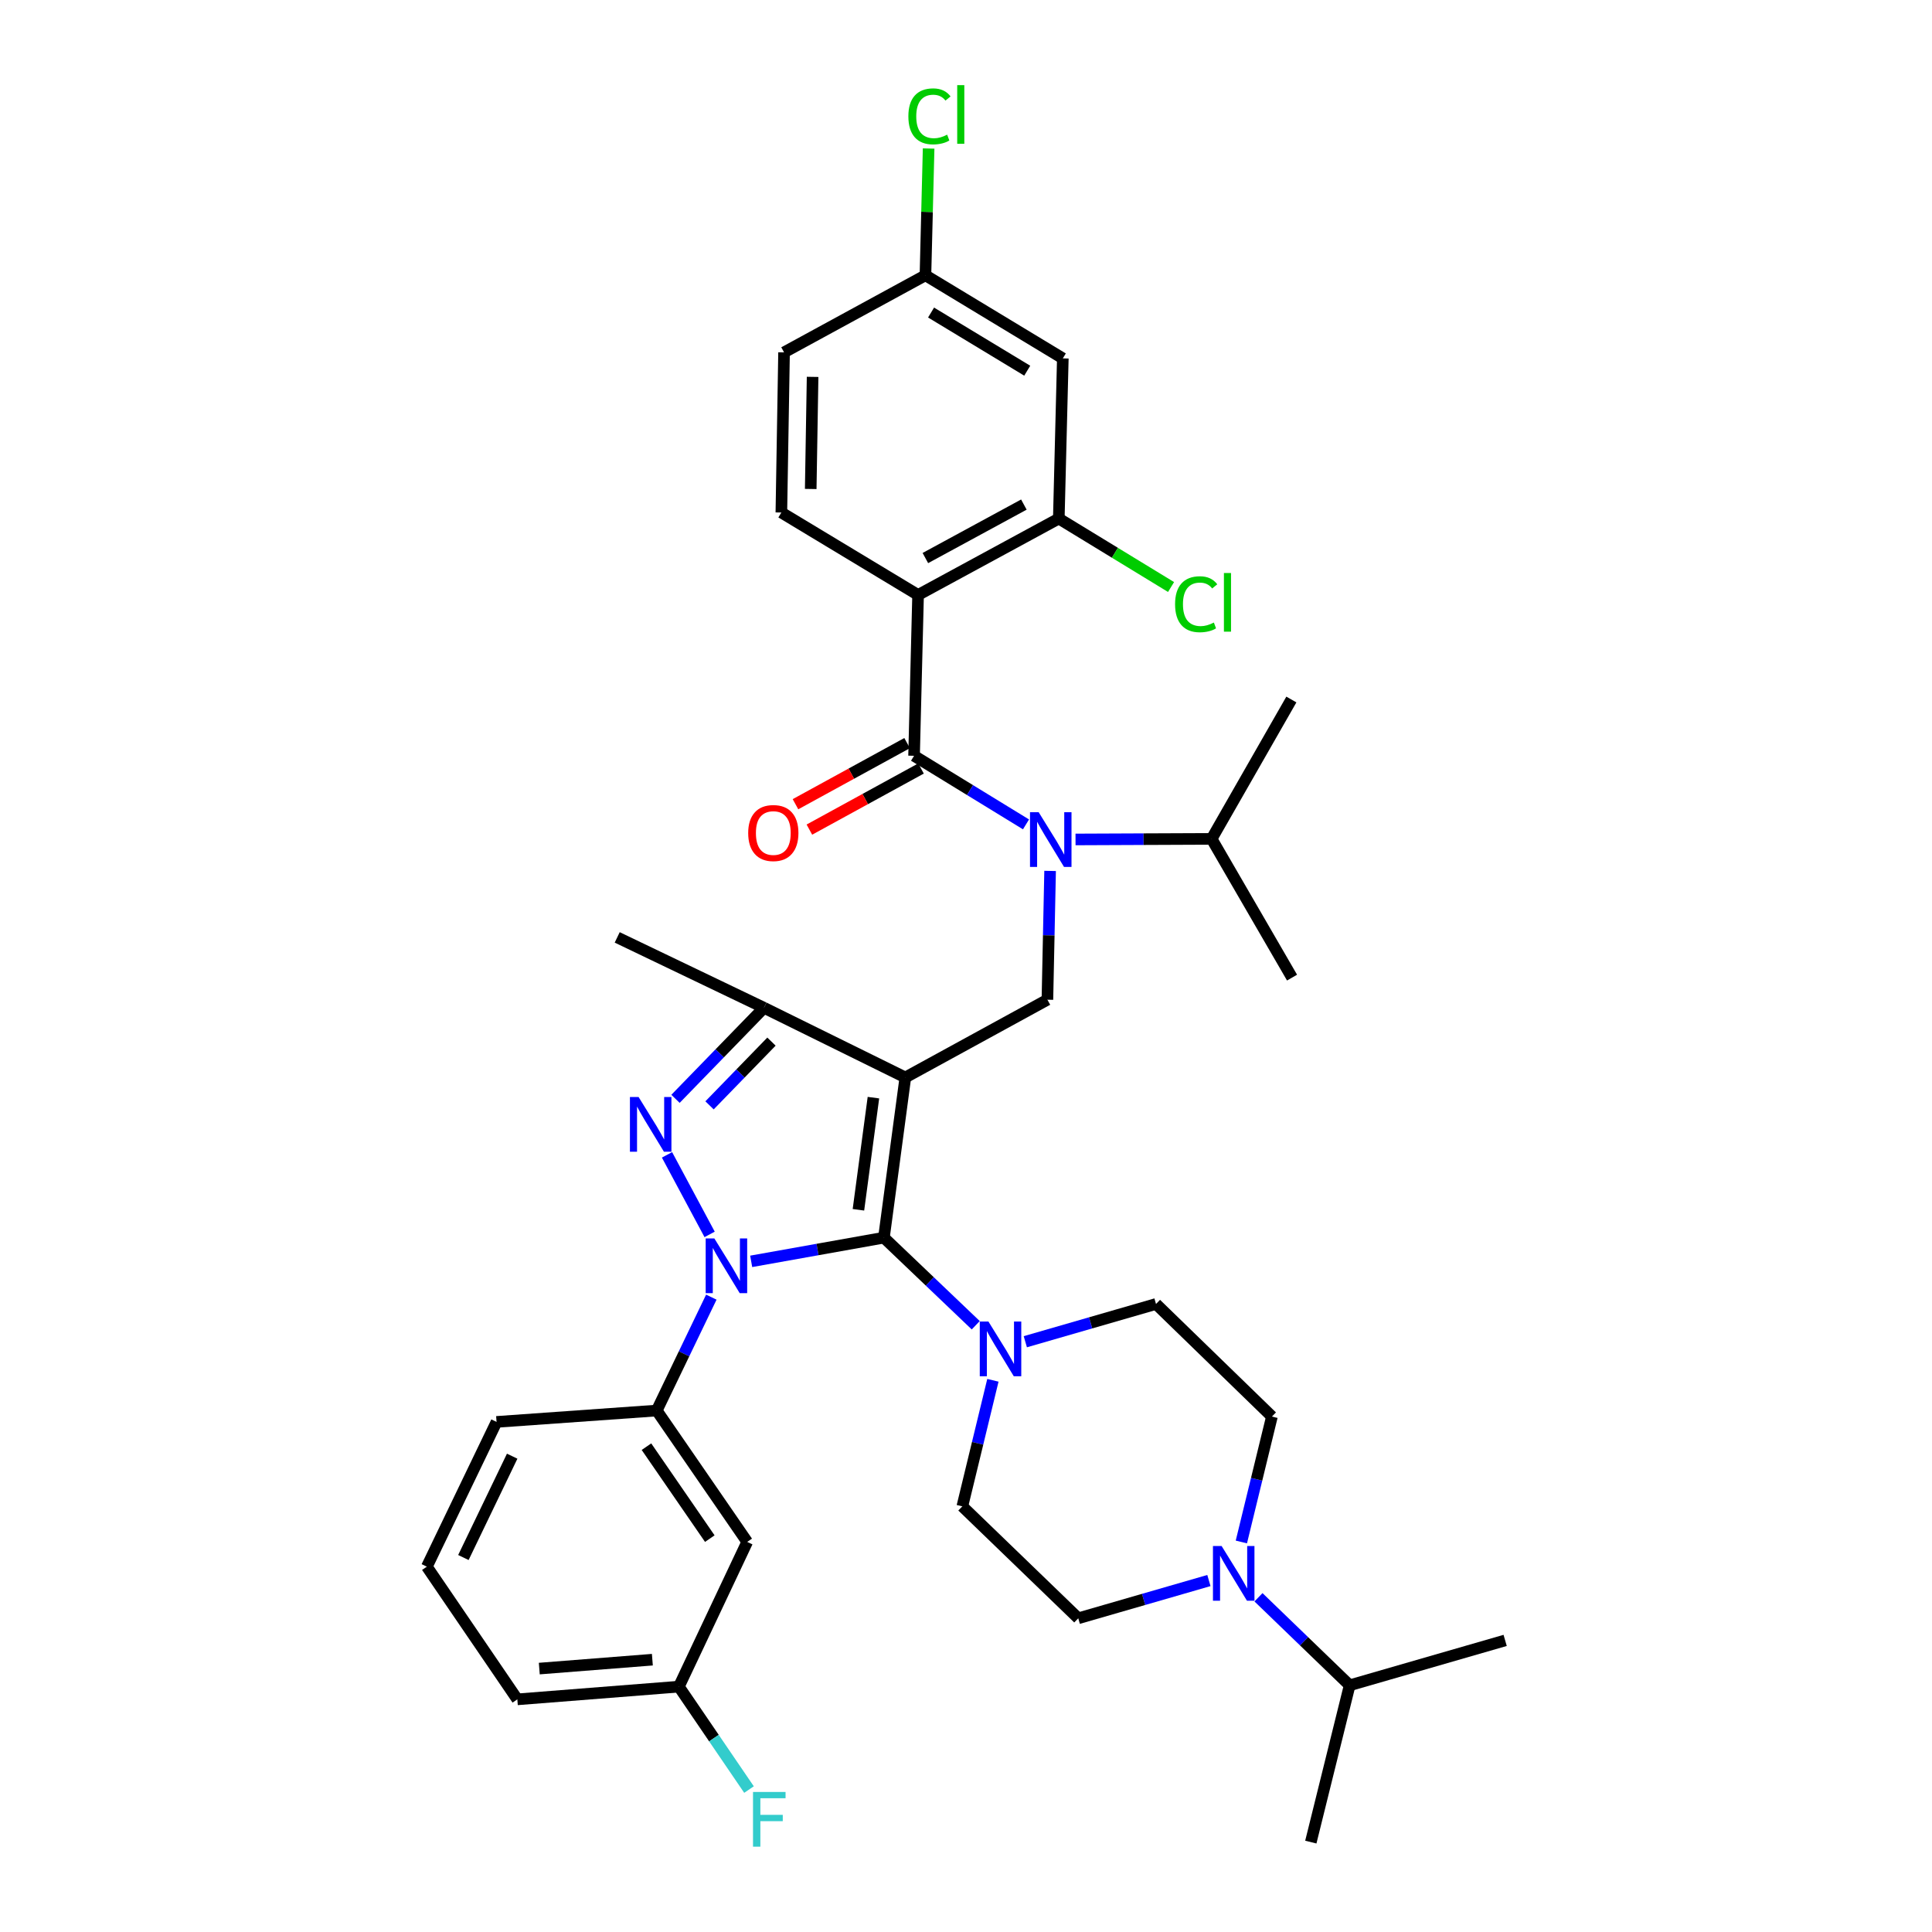 <?xml version='1.0' encoding='iso-8859-1'?>
<svg version='1.1' baseProfile='full'
              xmlns='http://www.w3.org/2000/svg'
                      xmlns:rdkit='http://www.rdkit.org/xml'
                      xmlns:xlink='http://www.w3.org/1999/xlink'
                  xml:space='preserve'
width='1000px' height='1000px' viewBox='0 0 1000 1000'>
<!-- END OF HEADER -->
<rect style='opacity:1.0;fill:#FFFFFF;stroke:none' width='1000' height='1000' x='0' y='0'> </rect>
<path class='bond-1' d='M 468.602,557.689 L 457.512,640.608' style='fill:none;fill-rule:evenodd;stroke:#000000;stroke-width:6px;stroke-linecap:butt;stroke-linejoin:miter;stroke-opacity:1' />
<path class='bond-1' d='M 452.084,568.14 L 444.321,626.183' style='fill:none;fill-rule:evenodd;stroke:#000000;stroke-width:6px;stroke-linecap:butt;stroke-linejoin:miter;stroke-opacity:1' />
<path class='bond-5' d='M 468.602,557.689 L 395.433,521.62' style='fill:none;fill-rule:evenodd;stroke:#000000;stroke-width:6px;stroke-linecap:butt;stroke-linejoin:miter;stroke-opacity:1' />
<path class='bond-7' d='M 468.602,557.689 L 542.138,517.449' style='fill:none;fill-rule:evenodd;stroke:#000000;stroke-width:6px;stroke-linecap:butt;stroke-linejoin:miter;stroke-opacity:1' />
<path class='bond-0' d='M 388.81,652.875 L 423.161,646.741' style='fill:none;fill-rule:evenodd;stroke:#0000FF;stroke-width:6px;stroke-linecap:butt;stroke-linejoin:miter;stroke-opacity:1' />
<path class='bond-0' d='M 423.161,646.741 L 457.512,640.608' style='fill:none;fill-rule:evenodd;stroke:#000000;stroke-width:6px;stroke-linecap:butt;stroke-linejoin:miter;stroke-opacity:1' />
<path class='bond-9' d='M 368.182,671.401 L 354.052,700.749' style='fill:none;fill-rule:evenodd;stroke:#0000FF;stroke-width:6px;stroke-linecap:butt;stroke-linejoin:miter;stroke-opacity:1' />
<path class='bond-9' d='M 354.052,700.749 L 339.923,730.097' style='fill:none;fill-rule:evenodd;stroke:#000000;stroke-width:6px;stroke-linecap:butt;stroke-linejoin:miter;stroke-opacity:1' />
<path class='bond-36' d='M 367.302,638.926 L 345.243,597.751' style='fill:none;fill-rule:evenodd;stroke:#0000FF;stroke-width:6px;stroke-linecap:butt;stroke-linejoin:miter;stroke-opacity:1' />
<path class='bond-8' d='M 457.512,640.608 L 481.277,663.278' style='fill:none;fill-rule:evenodd;stroke:#000000;stroke-width:6px;stroke-linecap:butt;stroke-linejoin:miter;stroke-opacity:1' />
<path class='bond-8' d='M 481.277,663.278 L 505.042,685.948' style='fill:none;fill-rule:evenodd;stroke:#0000FF;stroke-width:6px;stroke-linecap:butt;stroke-linejoin:miter;stroke-opacity:1' />
<path class='bond-2' d='M 349.636,568.756 L 372.534,545.188' style='fill:none;fill-rule:evenodd;stroke:#0000FF;stroke-width:6px;stroke-linecap:butt;stroke-linejoin:miter;stroke-opacity:1' />
<path class='bond-2' d='M 372.534,545.188 L 395.433,521.62' style='fill:none;fill-rule:evenodd;stroke:#000000;stroke-width:6px;stroke-linecap:butt;stroke-linejoin:miter;stroke-opacity:1' />
<path class='bond-2' d='M 367.255,572.129 L 383.283,555.632' style='fill:none;fill-rule:evenodd;stroke:#0000FF;stroke-width:6px;stroke-linecap:butt;stroke-linejoin:miter;stroke-opacity:1' />
<path class='bond-2' d='M 383.283,555.632 L 399.312,539.134' style='fill:none;fill-rule:evenodd;stroke:#000000;stroke-width:6px;stroke-linecap:butt;stroke-linejoin:miter;stroke-opacity:1' />
<path class='bond-3' d='M 473.115,391.2 L 502.085,408.951' style='fill:none;fill-rule:evenodd;stroke:#000000;stroke-width:6px;stroke-linecap:butt;stroke-linejoin:miter;stroke-opacity:1' />
<path class='bond-3' d='M 502.085,408.951 L 531.056,426.702' style='fill:none;fill-rule:evenodd;stroke:#0000FF;stroke-width:6px;stroke-linecap:butt;stroke-linejoin:miter;stroke-opacity:1' />
<path class='bond-4' d='M 473.115,391.2 L 475.197,307.948' style='fill:none;fill-rule:evenodd;stroke:#000000;stroke-width:6px;stroke-linecap:butt;stroke-linejoin:miter;stroke-opacity:1' />
<path class='bond-15' d='M 469.516,384.628 L 440.628,400.445' style='fill:none;fill-rule:evenodd;stroke:#000000;stroke-width:6px;stroke-linecap:butt;stroke-linejoin:miter;stroke-opacity:1' />
<path class='bond-15' d='M 440.628,400.445 L 411.74,416.263' style='fill:none;fill-rule:evenodd;stroke:#FF0000;stroke-width:6px;stroke-linecap:butt;stroke-linejoin:miter;stroke-opacity:1' />
<path class='bond-15' d='M 476.714,397.773 L 447.826,413.591' style='fill:none;fill-rule:evenodd;stroke:#000000;stroke-width:6px;stroke-linecap:butt;stroke-linejoin:miter;stroke-opacity:1' />
<path class='bond-15' d='M 447.826,413.591 L 418.937,429.408' style='fill:none;fill-rule:evenodd;stroke:#FF0000;stroke-width:6px;stroke-linecap:butt;stroke-linejoin:miter;stroke-opacity:1' />
<path class='bond-10' d='M 475.197,307.948 L 548.033,268.407' style='fill:none;fill-rule:evenodd;stroke:#000000;stroke-width:6px;stroke-linecap:butt;stroke-linejoin:miter;stroke-opacity:1' />
<path class='bond-10' d='M 478.972,288.846 L 529.957,261.167' style='fill:none;fill-rule:evenodd;stroke:#000000;stroke-width:6px;stroke-linecap:butt;stroke-linejoin:miter;stroke-opacity:1' />
<path class='bond-12' d='M 475.197,307.948 L 404.433,265.277' style='fill:none;fill-rule:evenodd;stroke:#000000;stroke-width:6px;stroke-linecap:butt;stroke-linejoin:miter;stroke-opacity:1' />
<path class='bond-28' d='M 395.433,521.62 L 319.466,485.193' style='fill:none;fill-rule:evenodd;stroke:#000000;stroke-width:6px;stroke-linecap:butt;stroke-linejoin:miter;stroke-opacity:1' />
<path class='bond-6' d='M 543.531,450.787 L 542.835,484.118' style='fill:none;fill-rule:evenodd;stroke:#0000FF;stroke-width:6px;stroke-linecap:butt;stroke-linejoin:miter;stroke-opacity:1' />
<path class='bond-6' d='M 542.835,484.118 L 542.138,517.449' style='fill:none;fill-rule:evenodd;stroke:#000000;stroke-width:6px;stroke-linecap:butt;stroke-linejoin:miter;stroke-opacity:1' />
<path class='bond-20' d='M 556.692,434.5 L 591.911,434.352' style='fill:none;fill-rule:evenodd;stroke:#0000FF;stroke-width:6px;stroke-linecap:butt;stroke-linejoin:miter;stroke-opacity:1' />
<path class='bond-20' d='M 591.911,434.352 L 627.131,434.205' style='fill:none;fill-rule:evenodd;stroke:#000000;stroke-width:6px;stroke-linecap:butt;stroke-linejoin:miter;stroke-opacity:1' />
<path class='bond-16' d='M 530.702,694.476 L 564.525,684.706' style='fill:none;fill-rule:evenodd;stroke:#0000FF;stroke-width:6px;stroke-linecap:butt;stroke-linejoin:miter;stroke-opacity:1' />
<path class='bond-16' d='M 564.525,684.706 L 598.348,674.936' style='fill:none;fill-rule:evenodd;stroke:#000000;stroke-width:6px;stroke-linecap:butt;stroke-linejoin:miter;stroke-opacity:1' />
<path class='bond-17' d='M 513.925,714.439 L 506.013,747.063' style='fill:none;fill-rule:evenodd;stroke:#0000FF;stroke-width:6px;stroke-linecap:butt;stroke-linejoin:miter;stroke-opacity:1' />
<path class='bond-17' d='M 506.013,747.063 L 498.102,779.687' style='fill:none;fill-rule:evenodd;stroke:#000000;stroke-width:6px;stroke-linecap:butt;stroke-linejoin:miter;stroke-opacity:1' />
<path class='bond-13' d='M 339.923,730.097 L 386.757,798.087' style='fill:none;fill-rule:evenodd;stroke:#000000;stroke-width:6px;stroke-linecap:butt;stroke-linejoin:miter;stroke-opacity:1' />
<path class='bond-13' d='M 334.606,748.797 L 367.39,796.39' style='fill:none;fill-rule:evenodd;stroke:#000000;stroke-width:6px;stroke-linecap:butt;stroke-linejoin:miter;stroke-opacity:1' />
<path class='bond-29' d='M 339.923,730.097 L 257.012,735.975' style='fill:none;fill-rule:evenodd;stroke:#000000;stroke-width:6px;stroke-linecap:butt;stroke-linejoin:miter;stroke-opacity:1' />
<path class='bond-14' d='M 548.033,268.407 L 550.115,185.496' style='fill:none;fill-rule:evenodd;stroke:#000000;stroke-width:6px;stroke-linecap:butt;stroke-linejoin:miter;stroke-opacity:1' />
<path class='bond-23' d='M 548.033,268.407 L 577.084,286.124' style='fill:none;fill-rule:evenodd;stroke:#000000;stroke-width:6px;stroke-linecap:butt;stroke-linejoin:miter;stroke-opacity:1' />
<path class='bond-23' d='M 577.084,286.124 L 606.136,303.84' style='fill:none;fill-rule:evenodd;stroke:#00CC00;stroke-width:6px;stroke-linecap:butt;stroke-linejoin:miter;stroke-opacity:1' />
<path class='bond-11' d='M 642.523,798.125 L 650.434,765.668' style='fill:none;fill-rule:evenodd;stroke:#0000FF;stroke-width:6px;stroke-linecap:butt;stroke-linejoin:miter;stroke-opacity:1' />
<path class='bond-11' d='M 650.434,765.668 L 658.345,733.21' style='fill:none;fill-rule:evenodd;stroke:#000000;stroke-width:6px;stroke-linecap:butt;stroke-linejoin:miter;stroke-opacity:1' />
<path class='bond-22' d='M 651.388,826.752 L 674.987,849.529' style='fill:none;fill-rule:evenodd;stroke:#0000FF;stroke-width:6px;stroke-linecap:butt;stroke-linejoin:miter;stroke-opacity:1' />
<path class='bond-22' d='M 674.987,849.529 L 698.585,872.306' style='fill:none;fill-rule:evenodd;stroke:#000000;stroke-width:6px;stroke-linecap:butt;stroke-linejoin:miter;stroke-opacity:1' />
<path class='bond-37' d='M 625.729,818.083 L 591.918,827.855' style='fill:none;fill-rule:evenodd;stroke:#0000FF;stroke-width:6px;stroke-linecap:butt;stroke-linejoin:miter;stroke-opacity:1' />
<path class='bond-37' d='M 591.918,827.855 L 558.108,837.628' style='fill:none;fill-rule:evenodd;stroke:#000000;stroke-width:6px;stroke-linecap:butt;stroke-linejoin:miter;stroke-opacity:1' />
<path class='bond-25' d='M 404.433,265.277 L 405.824,182.382' style='fill:none;fill-rule:evenodd;stroke:#000000;stroke-width:6px;stroke-linecap:butt;stroke-linejoin:miter;stroke-opacity:1' />
<path class='bond-25' d='M 419.627,253.094 L 420.6,195.068' style='fill:none;fill-rule:evenodd;stroke:#000000;stroke-width:6px;stroke-linecap:butt;stroke-linejoin:miter;stroke-opacity:1' />
<path class='bond-24' d='M 386.757,798.087 L 351.38,873.005' style='fill:none;fill-rule:evenodd;stroke:#000000;stroke-width:6px;stroke-linecap:butt;stroke-linejoin:miter;stroke-opacity:1' />
<path class='bond-39' d='M 550.115,185.496 L 479.01,142.492' style='fill:none;fill-rule:evenodd;stroke:#000000;stroke-width:6px;stroke-linecap:butt;stroke-linejoin:miter;stroke-opacity:1' />
<path class='bond-39' d='M 531.693,191.87 L 481.92,161.767' style='fill:none;fill-rule:evenodd;stroke:#000000;stroke-width:6px;stroke-linecap:butt;stroke-linejoin:miter;stroke-opacity:1' />
<path class='bond-19' d='M 598.348,674.936 L 658.345,733.21' style='fill:none;fill-rule:evenodd;stroke:#000000;stroke-width:6px;stroke-linecap:butt;stroke-linejoin:miter;stroke-opacity:1' />
<path class='bond-18' d='M 498.102,779.687 L 558.108,837.628' style='fill:none;fill-rule:evenodd;stroke:#000000;stroke-width:6px;stroke-linecap:butt;stroke-linejoin:miter;stroke-opacity:1' />
<path class='bond-32' d='M 627.131,434.205 L 668.761,506.009' style='fill:none;fill-rule:evenodd;stroke:#000000;stroke-width:6px;stroke-linecap:butt;stroke-linejoin:miter;stroke-opacity:1' />
<path class='bond-33' d='M 627.131,434.205 L 668.411,362.067' style='fill:none;fill-rule:evenodd;stroke:#000000;stroke-width:6px;stroke-linecap:butt;stroke-linejoin:miter;stroke-opacity:1' />
<path class='bond-21' d='M 479.01,142.492 L 405.824,182.382' style='fill:none;fill-rule:evenodd;stroke:#000000;stroke-width:6px;stroke-linecap:butt;stroke-linejoin:miter;stroke-opacity:1' />
<path class='bond-26' d='M 479.01,142.492 L 479.83,109.681' style='fill:none;fill-rule:evenodd;stroke:#000000;stroke-width:6px;stroke-linecap:butt;stroke-linejoin:miter;stroke-opacity:1' />
<path class='bond-26' d='M 479.83,109.681 L 480.651,76.87' style='fill:none;fill-rule:evenodd;stroke:#00CC00;stroke-width:6px;stroke-linecap:butt;stroke-linejoin:miter;stroke-opacity:1' />
<path class='bond-34' d='M 698.585,872.306 L 779.065,849.068' style='fill:none;fill-rule:evenodd;stroke:#000000;stroke-width:6px;stroke-linecap:butt;stroke-linejoin:miter;stroke-opacity:1' />
<path class='bond-35' d='M 698.585,872.306 L 678.478,953.468' style='fill:none;fill-rule:evenodd;stroke:#000000;stroke-width:6px;stroke-linecap:butt;stroke-linejoin:miter;stroke-opacity:1' />
<path class='bond-27' d='M 351.38,873.005 L 369.531,899.64' style='fill:none;fill-rule:evenodd;stroke:#000000;stroke-width:6px;stroke-linecap:butt;stroke-linejoin:miter;stroke-opacity:1' />
<path class='bond-27' d='M 369.531,899.64 L 387.683,926.275' style='fill:none;fill-rule:evenodd;stroke:#33CCCC;stroke-width:6px;stroke-linecap:butt;stroke-linejoin:miter;stroke-opacity:1' />
<path class='bond-31' d='M 351.38,873.005 L 267.769,879.583' style='fill:none;fill-rule:evenodd;stroke:#000000;stroke-width:6px;stroke-linecap:butt;stroke-linejoin:miter;stroke-opacity:1' />
<path class='bond-31' d='M 337.663,859.051 L 279.135,863.655' style='fill:none;fill-rule:evenodd;stroke:#000000;stroke-width:6px;stroke-linecap:butt;stroke-linejoin:miter;stroke-opacity:1' />
<path class='bond-30' d='M 257.012,735.975 L 220.935,810.909' style='fill:none;fill-rule:evenodd;stroke:#000000;stroke-width:6px;stroke-linecap:butt;stroke-linejoin:miter;stroke-opacity:1' />
<path class='bond-30' d='M 265.104,753.716 L 239.85,806.17' style='fill:none;fill-rule:evenodd;stroke:#000000;stroke-width:6px;stroke-linecap:butt;stroke-linejoin:miter;stroke-opacity:1' />
<path class='bond-38' d='M 220.935,810.909 L 267.769,879.583' style='fill:none;fill-rule:evenodd;stroke:#000000;stroke-width:6px;stroke-linecap:butt;stroke-linejoin:miter;stroke-opacity:1' />
<path  class='atom-1' d='M 369.74 641.002
L 379.02 656.002
Q 379.94 657.482, 381.42 660.162
Q 382.9 662.842, 382.98 663.002
L 382.98 641.002
L 386.74 641.002
L 386.74 669.322
L 382.86 669.322
L 372.9 652.922
Q 371.74 651.002, 370.5 648.802
Q 369.3 646.602, 368.94 645.922
L 368.94 669.322
L 365.26 669.322
L 365.26 641.002
L 369.74 641.002
' fill='#0000FF'/>
<path  class='atom-3' d='M 330.532 567.816
L 339.812 582.816
Q 340.732 584.296, 342.212 586.976
Q 343.692 589.656, 343.772 589.816
L 343.772 567.816
L 347.532 567.816
L 347.532 596.136
L 343.652 596.136
L 333.692 579.736
Q 332.532 577.816, 331.292 575.616
Q 330.092 573.416, 329.732 572.736
L 329.732 596.136
L 326.052 596.136
L 326.052 567.816
L 330.532 567.816
' fill='#0000FF'/>
<path  class='atom-7' d='M 537.61 420.394
L 546.89 435.394
Q 547.81 436.874, 549.29 439.554
Q 550.77 442.234, 550.85 442.394
L 550.85 420.394
L 554.61 420.394
L 554.61 448.714
L 550.73 448.714
L 540.77 432.314
Q 539.61 430.394, 538.37 428.194
Q 537.17 425.994, 536.81 425.314
L 536.81 448.714
L 533.13 448.714
L 533.13 420.394
L 537.61 420.394
' fill='#0000FF'/>
<path  class='atom-9' d='M 511.608 684.023
L 520.888 699.023
Q 521.808 700.503, 523.288 703.183
Q 524.768 705.863, 524.848 706.023
L 524.848 684.023
L 528.608 684.023
L 528.608 712.343
L 524.728 712.343
L 514.768 695.943
Q 513.608 694.023, 512.368 691.823
Q 511.168 689.623, 510.808 688.943
L 510.808 712.343
L 507.128 712.343
L 507.128 684.023
L 511.608 684.023
' fill='#0000FF'/>
<path  class='atom-12' d='M 632.303 800.213
L 641.583 815.213
Q 642.503 816.693, 643.983 819.373
Q 645.463 822.053, 645.543 822.213
L 645.543 800.213
L 649.303 800.213
L 649.303 828.533
L 645.423 828.533
L 635.463 812.133
Q 634.303 810.213, 633.063 808.013
Q 631.863 805.813, 631.503 805.133
L 631.503 828.533
L 627.823 828.533
L 627.823 800.213
L 632.303 800.213
' fill='#0000FF'/>
<path  class='atom-16' d='M 387.262 431.171
Q 387.262 424.371, 390.622 420.571
Q 393.982 416.771, 400.262 416.771
Q 406.542 416.771, 409.902 420.571
Q 413.262 424.371, 413.262 431.171
Q 413.262 438.051, 409.862 441.971
Q 406.462 445.851, 400.262 445.851
Q 394.022 445.851, 390.622 441.971
Q 387.262 438.091, 387.262 431.171
M 400.262 442.651
Q 404.582 442.651, 406.902 439.771
Q 409.262 436.851, 409.262 431.171
Q 409.262 425.611, 406.902 422.811
Q 404.582 419.971, 400.262 419.971
Q 395.942 419.971, 393.582 422.771
Q 391.262 425.571, 391.262 431.171
Q 391.262 436.891, 393.582 439.771
Q 395.942 442.651, 400.262 442.651
' fill='#FF0000'/>
<path  class='atom-24' d='M 608.218 312.75
Q 608.218 305.71, 611.498 302.03
Q 614.818 298.31, 621.098 298.31
Q 626.938 298.31, 630.058 302.43
L 627.418 304.59
Q 625.138 301.59, 621.098 301.59
Q 616.818 301.59, 614.538 304.47
Q 612.298 307.31, 612.298 312.75
Q 612.298 318.35, 614.618 321.23
Q 616.978 324.11, 621.538 324.11
Q 624.658 324.11, 628.298 322.23
L 629.418 325.23
Q 627.938 326.19, 625.698 326.75
Q 623.458 327.31, 620.978 327.31
Q 614.818 327.31, 611.498 323.55
Q 608.218 319.79, 608.218 312.75
' fill='#00CC00'/>
<path  class='atom-24' d='M 633.498 296.59
L 637.178 296.59
L 637.178 326.95
L 633.498 326.95
L 633.498 296.59
' fill='#00CC00'/>
<path  class='atom-27' d='M 470.171 60.228
Q 470.171 53.188, 473.451 49.508
Q 476.771 45.788, 483.051 45.788
Q 488.891 45.788, 492.011 49.908
L 489.371 52.068
Q 487.091 49.068, 483.051 49.068
Q 478.771 49.068, 476.491 51.948
Q 474.251 54.788, 474.251 60.228
Q 474.251 65.828, 476.571 68.708
Q 478.931 71.588, 483.491 71.588
Q 486.611 71.588, 490.251 69.708
L 491.371 72.708
Q 489.891 73.668, 487.651 74.228
Q 485.411 74.788, 482.931 74.788
Q 476.771 74.788, 473.451 71.028
Q 470.171 67.268, 470.171 60.228
' fill='#00CC00'/>
<path  class='atom-27' d='M 495.451 44.068
L 499.131 44.068
L 499.131 74.428
L 495.451 74.428
L 495.451 44.068
' fill='#00CC00'/>
<path  class='atom-28' d='M 389.76 927.519
L 406.6 927.519
L 406.6 930.759
L 393.56 930.759
L 393.56 939.359
L 405.16 939.359
L 405.16 942.639
L 393.56 942.639
L 393.56 955.839
L 389.76 955.839
L 389.76 927.519
' fill='#33CCCC'/>
</svg>
